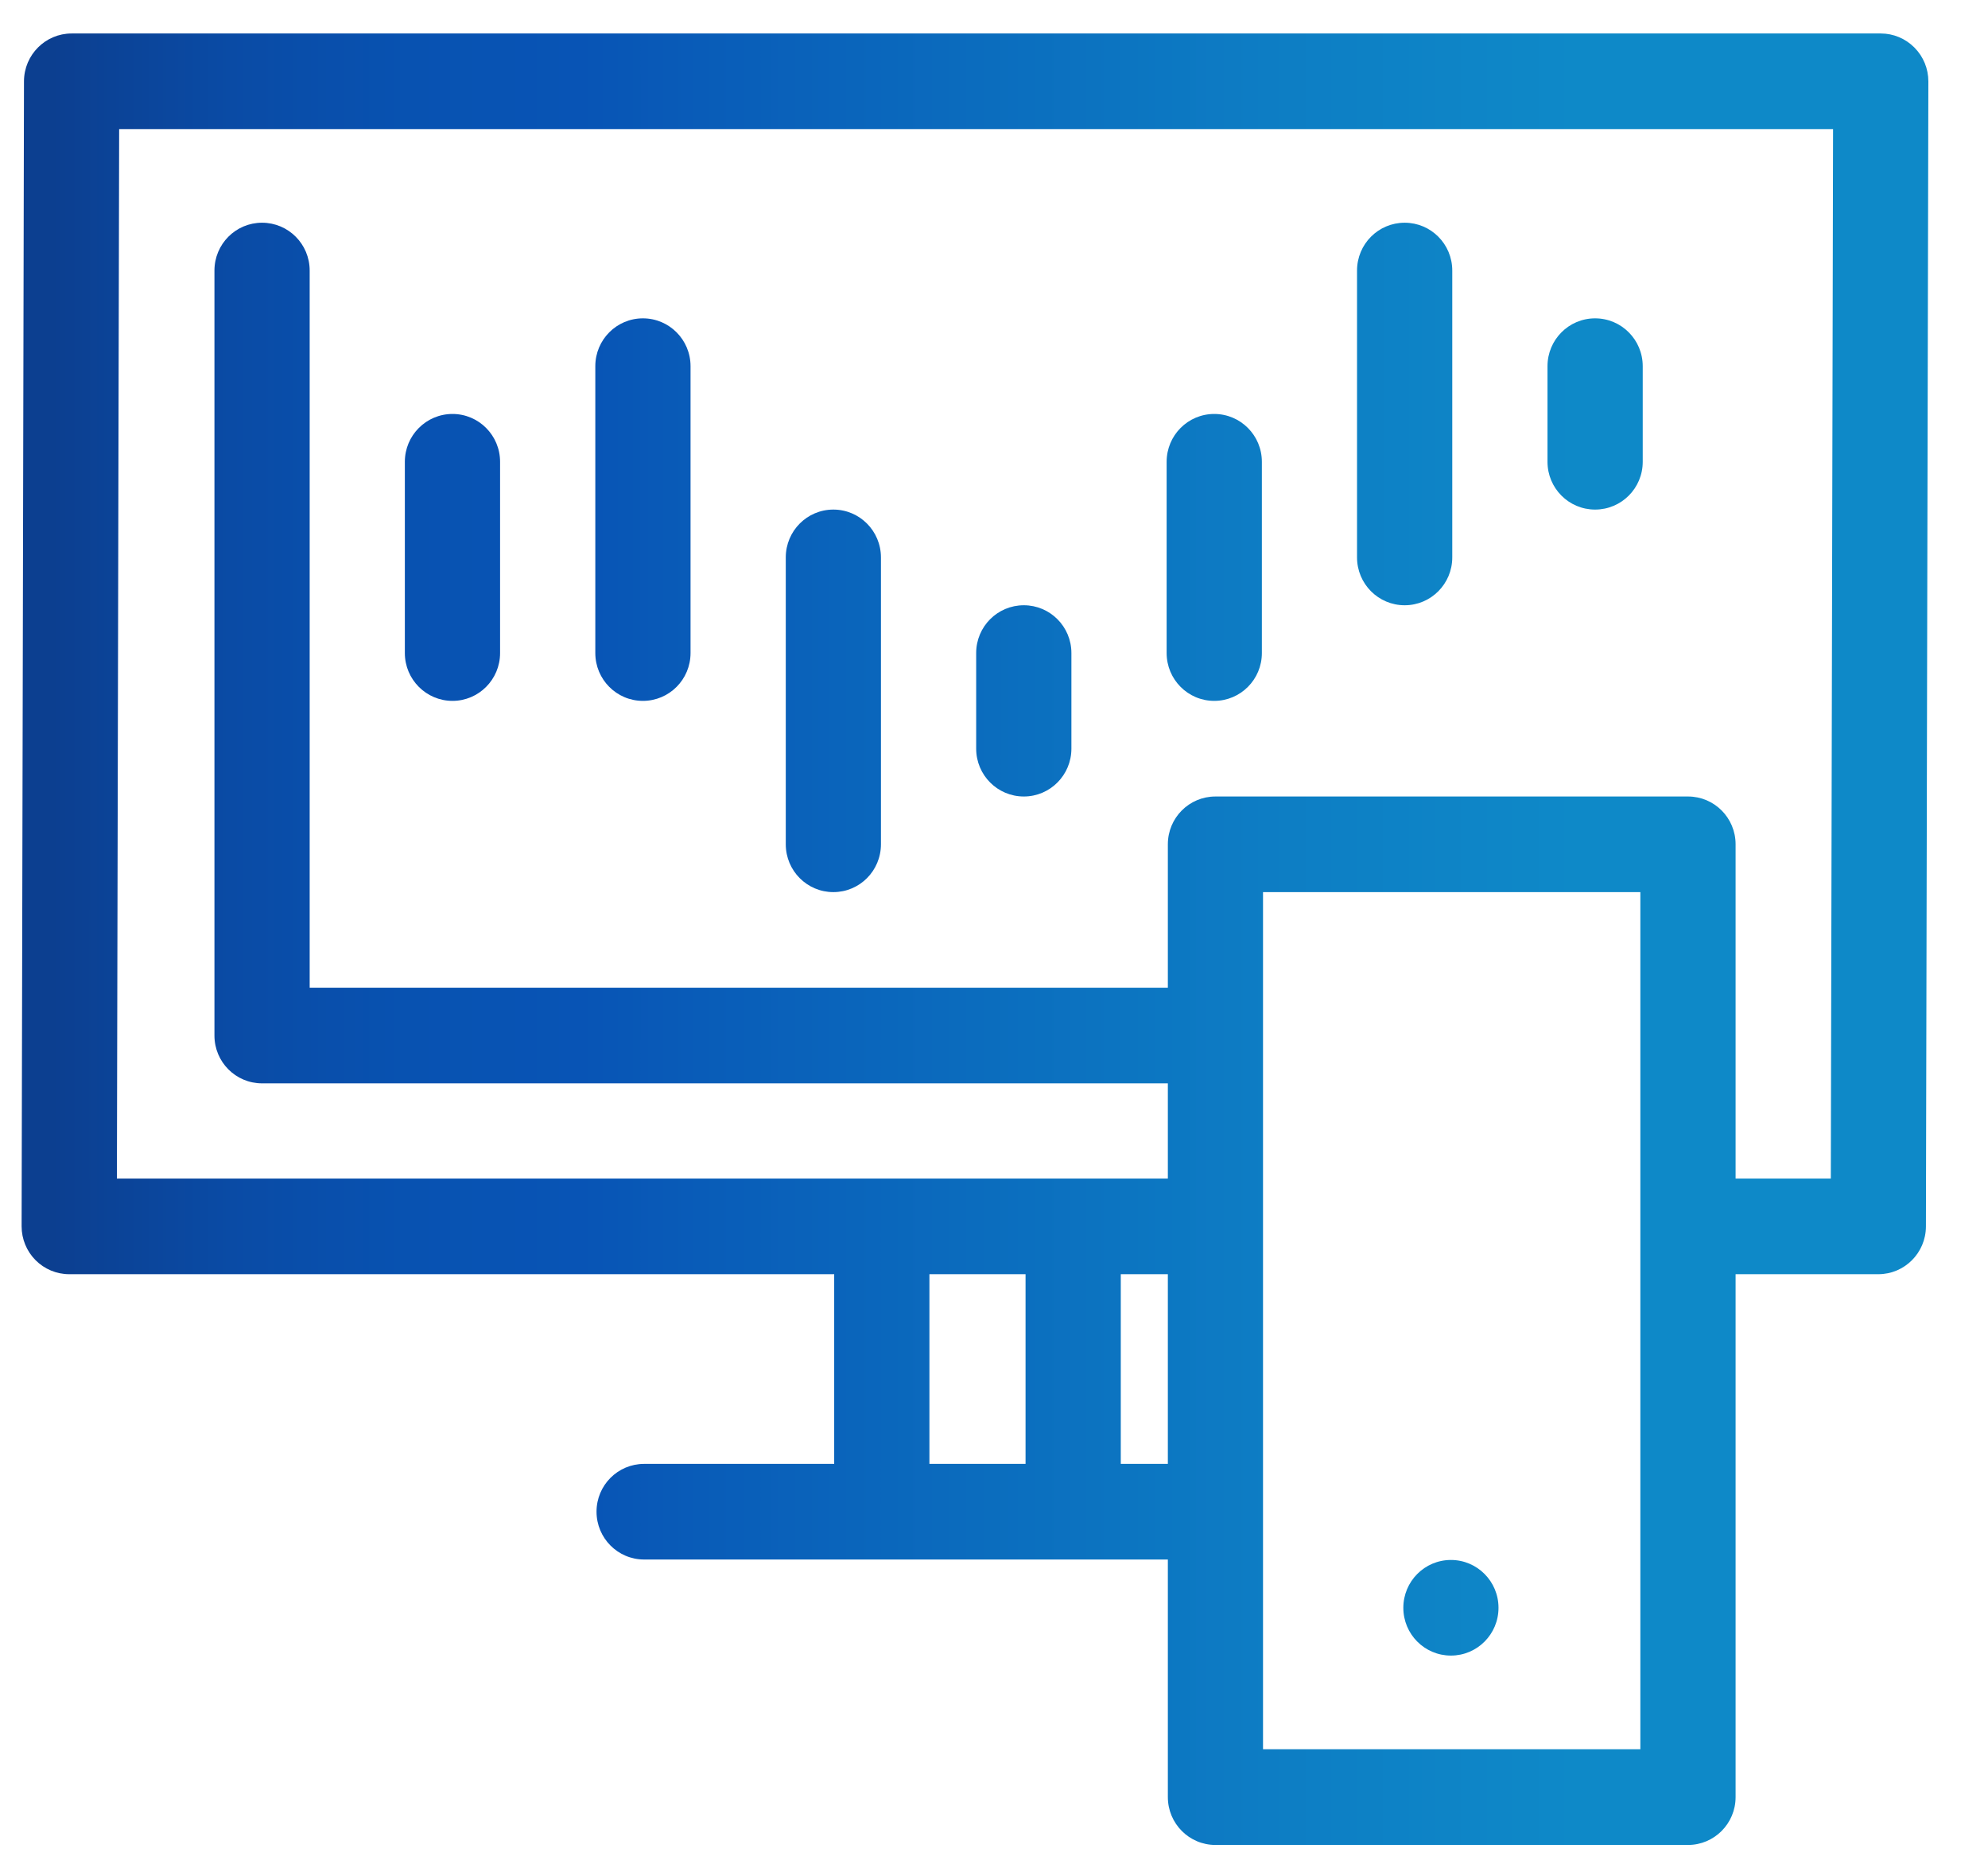 <svg width="31" height="29" viewBox="0 0 31 29" fill="none" xmlns="http://www.w3.org/2000/svg">
<path d="M29.852 0.741C29.713 0.601 29.525 0.522 29.328 0.522H1.117C0.708 0.522 0.376 0.855 0.374 1.266L0.337 19.122C0.337 19.32 0.415 19.51 0.554 19.65C0.693 19.79 0.882 19.869 1.079 19.869H13.008V22.827H10.044C9.634 22.827 9.302 23.16 9.302 23.572C9.302 23.984 9.634 24.318 10.044 24.318H18.211V28.023C18.211 28.435 18.543 28.769 18.953 28.769H26.322C26.732 28.769 27.064 28.435 27.064 28.023V19.869H29.29C29.699 19.869 30.031 19.536 30.032 19.125L30.07 1.269C30.07 1.071 29.992 0.881 29.852 0.741ZM14.493 19.869H15.992V22.827H14.493V19.869ZM17.477 22.827V19.869H18.211V22.827H17.477ZM25.579 27.277H19.695V13.911H25.579V27.277ZM28.549 18.378H27.064V13.165C27.064 12.753 26.732 12.42 26.322 12.42H18.953C18.543 12.42 18.211 12.753 18.211 13.165V15.402H4.829V4.219C4.829 3.806 4.497 3.473 4.086 3.473C3.676 3.473 3.344 3.806 3.344 4.219V16.148C3.344 16.56 3.676 16.893 4.086 16.893H18.211V18.378H1.823L1.858 2.013H28.584L28.549 18.378Z" fill="url(#paint0_linear_6_205)"/>
<path d="M7.056 10.929C7.466 10.929 7.798 10.595 7.798 10.183V7.201C7.798 6.789 7.466 6.455 7.056 6.455C6.646 6.455 6.313 6.789 6.313 7.201V10.183C6.313 10.595 6.646 10.929 7.056 10.929Z" fill="url(#paint1_linear_6_205)"/>
<path d="M10.025 10.929C10.436 10.929 10.768 10.595 10.768 10.183V5.71C10.768 5.298 10.436 4.964 10.025 4.964C9.615 4.964 9.283 5.298 9.283 5.71V10.183C9.283 10.595 9.615 10.929 10.025 10.929Z" fill="url(#paint2_linear_6_205)"/>
<path d="M12.995 13.911C13.405 13.911 13.737 13.578 13.737 13.165V8.692C13.737 8.28 13.405 7.946 12.995 7.946C12.585 7.946 12.253 8.28 12.253 8.692V13.165C12.253 13.578 12.585 13.911 12.995 13.911Z" fill="url(#paint3_linear_6_205)"/>
<path d="M15.965 12.42C16.375 12.42 16.707 12.086 16.707 11.674V10.183C16.707 9.771 16.375 9.438 15.965 9.438C15.554 9.438 15.222 9.771 15.222 10.183V11.674C15.222 12.086 15.554 12.42 15.965 12.42Z" fill="url(#paint4_linear_6_205)"/>
<path d="M18.934 10.929C19.345 10.929 19.677 10.595 19.677 10.183V7.201C19.677 6.789 19.345 6.455 18.934 6.455C18.524 6.455 18.192 6.789 18.192 7.201V10.183C18.192 10.595 18.524 10.929 18.934 10.929Z" fill="url(#paint5_linear_6_205)"/>
<path d="M21.904 9.438C22.314 9.438 22.646 9.104 22.646 8.692V4.219C22.646 3.806 22.314 3.473 21.904 3.473C21.493 3.473 21.161 3.806 21.161 4.219V8.692C21.161 9.104 21.493 9.438 21.904 9.438Z" fill="url(#paint6_linear_6_205)"/>
<path d="M24.873 7.946C25.284 7.946 25.616 7.613 25.616 7.201V5.71C25.616 5.298 25.284 4.964 24.873 4.964C24.463 4.964 24.131 5.298 24.131 5.71V7.201C24.131 7.613 24.463 7.946 24.873 7.946Z" fill="url(#paint7_linear_6_205)"/>
<path d="M22.625 25.816C23.035 25.816 23.367 25.483 23.367 25.071C23.367 24.659 23.035 24.325 22.625 24.325C22.215 24.325 21.883 24.659 21.883 25.071C21.883 25.483 22.215 25.816 22.625 25.816Z" fill="url(#paint8_linear_6_205)"/>
<defs>
<linearGradient id="paint0_linear_6_205" x1="0.337" y1="14.645" x2="30.07" y2="14.645" gradientUnits="userSpaceOnUse">
<stop offset="0.016" stop-color="#0C3F90"/>
<stop offset="0.109" stop-color="#0A4BA5"/>
<stop offset="0.202" stop-color="#0852B1"/>
<stop offset="0.293" stop-color="#0854B5"/>
<stop offset="0.356" stop-color="#095CB8"/>
<stop offset="0.653" stop-color="#0D7DC4"/>
<stop offset="0.816" stop-color="#0E89C8"/>
</linearGradient>
<linearGradient id="paint1_linear_6_205" x1="0.337" y1="14.645" x2="30.07" y2="14.645" gradientUnits="userSpaceOnUse">
<stop offset="0.016" stop-color="#0C3F90"/>
<stop offset="0.109" stop-color="#0A4BA5"/>
<stop offset="0.202" stop-color="#0852B1"/>
<stop offset="0.293" stop-color="#0854B5"/>
<stop offset="0.356" stop-color="#095CB8"/>
<stop offset="0.653" stop-color="#0D7DC4"/>
<stop offset="0.816" stop-color="#0E89C8"/>
</linearGradient>
<linearGradient id="paint2_linear_6_205" x1="0.337" y1="14.645" x2="30.07" y2="14.645" gradientUnits="userSpaceOnUse">
<stop offset="0.016" stop-color="#0C3F90"/>
<stop offset="0.109" stop-color="#0A4BA5"/>
<stop offset="0.202" stop-color="#0852B1"/>
<stop offset="0.293" stop-color="#0854B5"/>
<stop offset="0.356" stop-color="#095CB8"/>
<stop offset="0.653" stop-color="#0D7DC4"/>
<stop offset="0.816" stop-color="#0E89C8"/>
</linearGradient>
<linearGradient id="paint3_linear_6_205" x1="0.337" y1="14.645" x2="30.07" y2="14.645" gradientUnits="userSpaceOnUse">
<stop offset="0.016" stop-color="#0C3F90"/>
<stop offset="0.109" stop-color="#0A4BA5"/>
<stop offset="0.202" stop-color="#0852B1"/>
<stop offset="0.293" stop-color="#0854B5"/>
<stop offset="0.356" stop-color="#095CB8"/>
<stop offset="0.653" stop-color="#0D7DC4"/>
<stop offset="0.816" stop-color="#0E89C8"/>
</linearGradient>
<linearGradient id="paint4_linear_6_205" x1="0.337" y1="14.645" x2="30.07" y2="14.645" gradientUnits="userSpaceOnUse">
<stop offset="0.016" stop-color="#0C3F90"/>
<stop offset="0.109" stop-color="#0A4BA5"/>
<stop offset="0.202" stop-color="#0852B1"/>
<stop offset="0.293" stop-color="#0854B5"/>
<stop offset="0.356" stop-color="#095CB8"/>
<stop offset="0.653" stop-color="#0D7DC4"/>
<stop offset="0.816" stop-color="#0E89C8"/>
</linearGradient>
<linearGradient id="paint5_linear_6_205" x1="0.337" y1="14.645" x2="30.07" y2="14.645" gradientUnits="userSpaceOnUse">
<stop offset="0.016" stop-color="#0C3F90"/>
<stop offset="0.109" stop-color="#0A4BA5"/>
<stop offset="0.202" stop-color="#0852B1"/>
<stop offset="0.293" stop-color="#0854B5"/>
<stop offset="0.356" stop-color="#095CB8"/>
<stop offset="0.653" stop-color="#0D7DC4"/>
<stop offset="0.816" stop-color="#0E89C8"/>
</linearGradient>
<linearGradient id="paint6_linear_6_205" x1="0.337" y1="14.645" x2="30.07" y2="14.645" gradientUnits="userSpaceOnUse">
<stop offset="0.016" stop-color="#0C3F90"/>
<stop offset="0.109" stop-color="#0A4BA5"/>
<stop offset="0.202" stop-color="#0852B1"/>
<stop offset="0.293" stop-color="#0854B5"/>
<stop offset="0.356" stop-color="#095CB8"/>
<stop offset="0.653" stop-color="#0D7DC4"/>
<stop offset="0.816" stop-color="#0E89C8"/>
</linearGradient>
<linearGradient id="paint7_linear_6_205" x1="0.337" y1="14.645" x2="30.07" y2="14.645" gradientUnits="userSpaceOnUse">
<stop offset="0.016" stop-color="#0C3F90"/>
<stop offset="0.109" stop-color="#0A4BA5"/>
<stop offset="0.202" stop-color="#0852B1"/>
<stop offset="0.293" stop-color="#0854B5"/>
<stop offset="0.356" stop-color="#095CB8"/>
<stop offset="0.653" stop-color="#0D7DC4"/>
<stop offset="0.816" stop-color="#0E89C8"/>
</linearGradient>
<linearGradient id="paint8_linear_6_205" x1="0.337" y1="14.645" x2="30.07" y2="14.645" gradientUnits="userSpaceOnUse">
<stop offset="0.016" stop-color="#0C3F90"/>
<stop offset="0.109" stop-color="#0A4BA5"/>
<stop offset="0.202" stop-color="#0852B1"/>
<stop offset="0.293" stop-color="#0854B5"/>
<stop offset="0.356" stop-color="#095CB8"/>
<stop offset="0.653" stop-color="#0D7DC4"/>
<stop offset="0.816" stop-color="#0E89C8"/>
</linearGradient>
</defs>
</svg>
